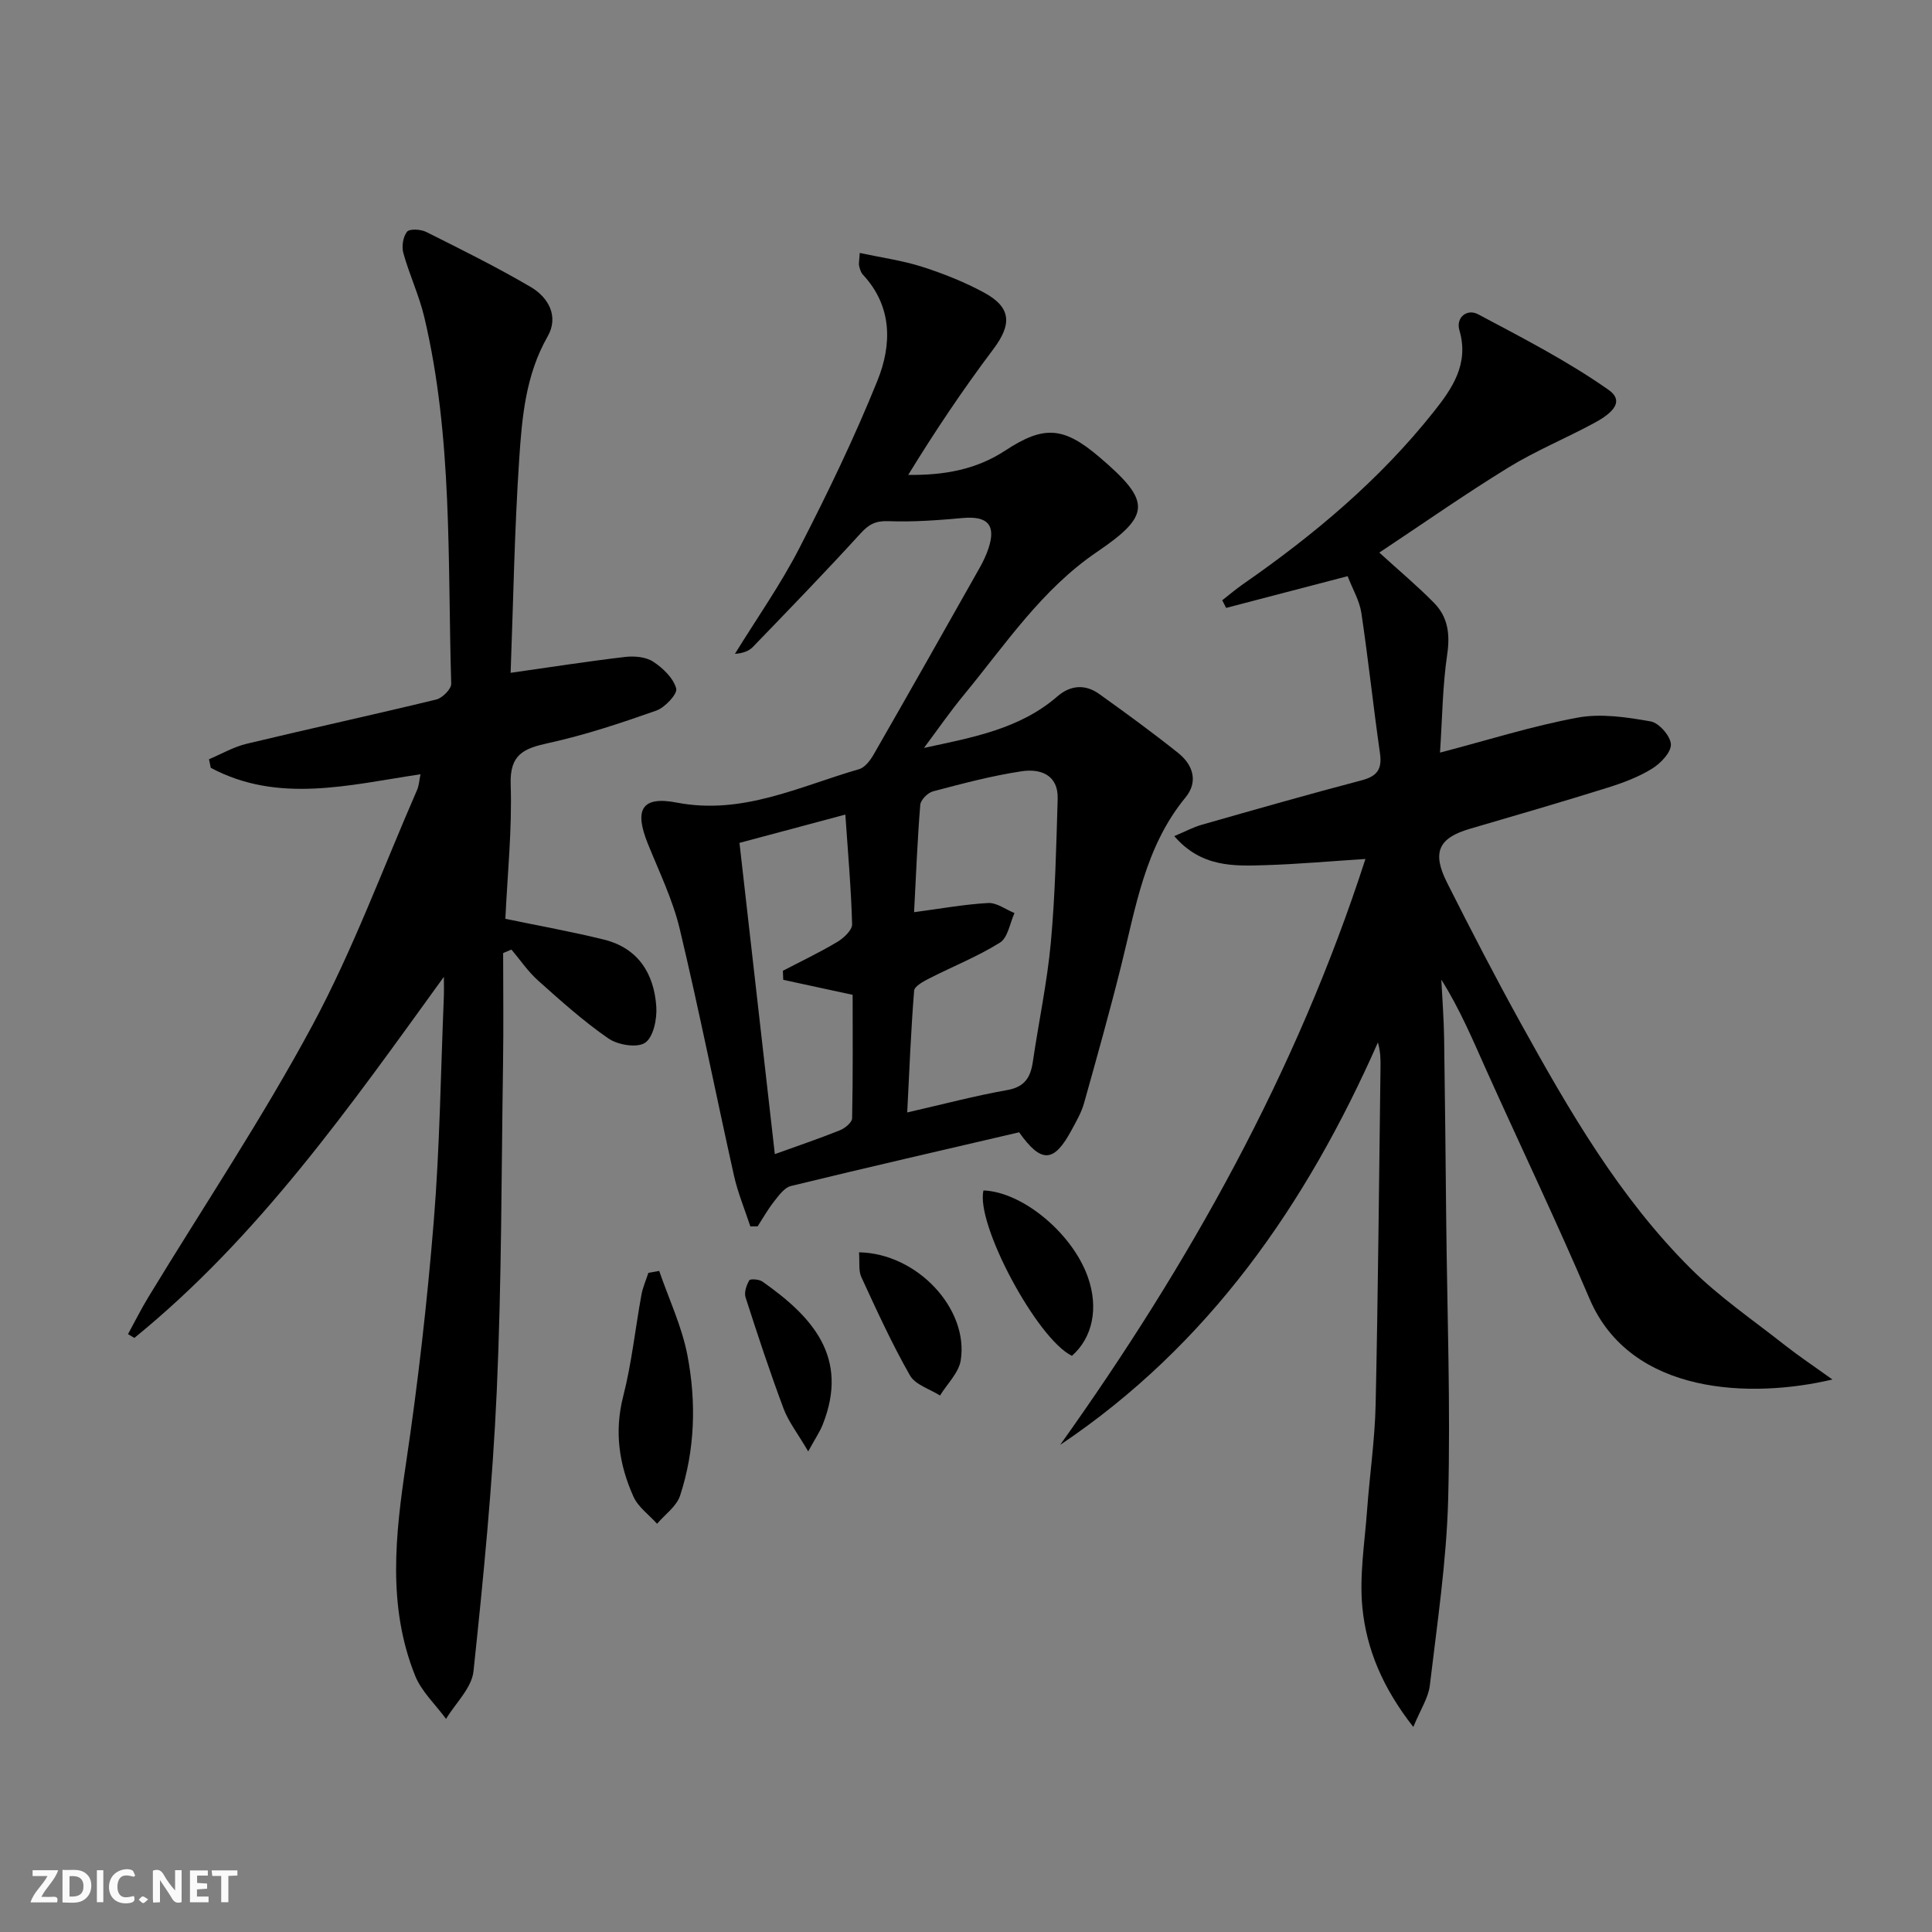 <svg enable-background="new 0 0 400 400" viewBox="0 0 400 400" xmlns="http://www.w3.org/2000/svg"><rect x="0" y="0" width="400" height="400" fill="#808080" stroke="none"/><g fill="#fbfafa"><path d="m37.59 393.81c-.92.31-1.52.05-2-.78-.7-1.2-1.52-2.34-2.47-3.78v4.59c-.55.03-.95.05-1.41.07-.03-.37-.06-.64-.06-.91 0-1.91 0-3.81 0-5.7 1.13-.41 1.77-.03 2.29.91.62 1.11 1.38 2.14 2.31 3.19v-4.2h1.35v6.61z"/><path d="m12.94 393.88v-6.75c1.9.19 3.93-.54 5.37 1.29.8 1.01.78 2.88.03 3.97-1.37 1.97-3.4 1.51-5.4 1.49m1.45-1.22c2.04.12 2.92-.58 2.89-2.21-.03-1.51-.98-2.19-2.89-2z"/><path d="m11.81 393.87h-5.49c.68-2.18 2.47-3.48 3.51-5.45h-3.08v-1.21h5.29c-.71 2.13-2.44 3.48-3.47 5.51.86 0 1.63.04 2.39-.01.79-.05 1.14.21.85 1.16"/><path d="m39.33 393.86v-6.61h3.7v1.07h-2.22v1.52c.68.04 1.34.09 2.07.13v1.07c-.72.05-1.38.09-2.1.14v1.48h2.4v1.19h-3.85z"/><path d="m27.71 388.56c-1.15-.3-2.46-.61-3.1.64-.37.73-.41 1.93-.06 2.67.63 1.35 1.99.93 3.17.68.35.94-.01 1.32-.93 1.46-1.62.25-3.05-.27-3.76-1.48-.73-1.25-.6-3.03.31-4.17.88-1.11 2.71-1.7 4-1.16.32.13.44.74.65 1.12-.1.08-.19.16-.28.24"/><path d="m49.15 387.24v1.07c-.59.02-1.17.05-1.87.08v5.44h-1.48v-5.44h-1.85c-.05-.4-.08-.73-.13-1.15z"/><path d="m20.06 387.21h1.33v6.62h-1.33z"/><path d="m30.68 393.25c-.49.38-.8.79-1.05.76-.32-.05-.6-.45-.9-.7.26-.24.51-.64.8-.67.29-.04.62.3 1.15.61"/></g><path d="m379.38 285.61c-16.6 3.93-41.73 3.37-50.29-16.73-6.77-15.89-14.24-31.48-21.32-47.23-2.83-6.3-5.49-12.68-9.36-18.83.2 4.04.52 8.07.58 12.11.19 12.49.3 24.98.43 37.48.2 19.31.91 38.64.41 57.93-.34 12.9-2.28 25.76-3.8 38.61-.3 2.56-1.92 4.96-3.42 8.6-6.38-8.15-9.69-16.13-10.54-24.69-.65-6.64.48-13.46.97-20.19.53-7.29 1.61-14.56 1.77-21.85.51-23.3.7-46.61 1.01-69.91.02-1.61 0-3.21-.54-5.08-14.8 33.51-34.94 62.61-65.79 83.32 26.7-37.43 48.9-77.06 63.21-121.31-7.18.46-13.91 1.07-20.65 1.28-6.58.21-13.32.49-18.93-6.01 2.28-.96 3.93-1.85 5.68-2.35 11.01-3.14 22.02-6.29 33.1-9.2 3.23-.85 4.28-2.31 3.81-5.6-1.39-9.68-2.41-19.41-3.86-29.08-.38-2.53-1.8-4.9-2.84-7.59-8.68 2.27-16.91 4.42-25.15 6.57-.27-.53-.54-1.05-.81-1.58 1.43-1.11 2.8-2.29 4.28-3.32 14.7-10.2 28.34-21.64 39.5-35.7 3.77-4.74 7.38-9.89 5.33-16.85-.79-2.69 1.57-4.56 3.87-3.34 9.19 4.89 18.52 9.68 27.01 15.65 3.89 2.74-.35 5.44-3.07 6.91-5.84 3.15-12.03 5.7-17.67 9.16-9.03 5.55-17.72 11.64-26.73 17.62 4.15 3.78 7.93 6.94 11.37 10.45 2.84 2.9 3.3 6.44 2.69 10.61-.96 6.52-1.02 13.17-1.49 20.35 10.03-2.62 19.17-5.53 28.53-7.25 4.84-.89 10.14-.08 15.08.79 1.73.3 4.12 3.04 4.19 4.74.07 1.66-2.12 3.95-3.89 5.04-2.78 1.72-5.97 2.92-9.12 3.91-9.49 2.97-19.04 5.75-28.59 8.54-6.48 1.89-7.93 4.83-4.74 11.16 4.93 9.8 9.98 19.55 15.28 29.14 10 18.07 20.36 35.99 35.11 50.7 5.95 5.94 13.03 10.76 19.66 16 2.81 2.2 5.78 4.18 9.73 7.02z" fill="#000001"/><path d="m91.9 202.24c-19.44 26.87-38.3 53.79-64.08 74.76-.44-.26-.88-.52-1.32-.78 1.4-2.56 2.71-5.18 4.22-7.67 11.39-18.75 23.63-37.04 34-56.34 8.38-15.6 14.54-32.4 21.64-48.68.38-.86.42-1.87.7-3.23-14.81 2.22-29.45 6.12-43.42-1.33-.12-.59-.25-1.19-.37-1.78 2.6-1.09 5.1-2.56 7.8-3.2 13.06-3.14 26.19-5.99 39.25-9.16 1.27-.31 3.14-2.18 3.1-3.28-.77-25.38.34-50.93-5.58-75.91-1.07-4.5-3.09-8.77-4.33-13.24-.38-1.36-.07-3.38.76-4.42.53-.66 2.85-.52 3.97.04 7.28 3.64 14.59 7.27 21.61 11.38 3.73 2.18 5.89 6.13 3.53 10.26-4.57 7.99-5.31 16.78-5.89 25.49-.98 14.74-1.22 29.54-1.77 44.15 8.36-1.19 16.03-2.39 23.73-3.29 1.9-.22 4.26-.01 5.78.98 2.02 1.32 4.17 3.39 4.77 5.55.31 1.11-2.32 3.95-4.12 4.58-7.34 2.59-14.78 5.07-22.37 6.73-5.09 1.12-7.99 2.33-7.78 8.56.31 9.26-.67 18.56-1.1 27.82 7.25 1.51 13.9 2.69 20.43 4.31 7.08 1.76 10.36 7.05 10.82 13.89.17 2.53-.59 6.27-2.3 7.45-1.63 1.13-5.65.48-7.6-.87-5.17-3.56-9.89-7.81-14.59-12.01-2.08-1.86-3.68-4.25-5.5-6.4-.57.24-1.15.48-1.72.72 0 7.58.1 15.17-.02 22.75-.34 22.63-.29 45.29-1.3 67.89-.87 19.39-2.77 38.76-4.82 58.07-.37 3.45-3.71 6.58-5.68 9.85-2.17-2.96-5.07-5.64-6.4-8.94-5.8-14.44-4.09-29.23-1.86-44.18 2.47-16.57 4.36-33.26 5.72-49.96 1.24-15.23 1.43-30.55 2.06-45.82.08-1.58.03-3.16.03-4.74z" fill="#000001"/><path d="m191.3 154.85c9.9-2.14 19.79-3.87 27.62-10.67 2.69-2.33 5.75-2.58 8.64-.51 5.55 3.97 11.07 7.99 16.4 12.25 3.06 2.45 4.16 5.95 1.48 9.19-8.4 10.22-10.3 22.79-13.36 35.01-2.37 9.48-5.01 18.9-7.65 28.31-.53 1.9-1.57 3.67-2.51 5.43-3.7 6.91-6.3 7.08-10.92.57-15.69 3.66-31.49 7.28-47.25 11.12-1.34.32-2.48 1.93-3.45 3.15-1.28 1.62-2.31 3.45-3.44 5.2-.5.01-1.01.01-1.51.02-1.15-3.51-2.59-6.95-3.39-10.53-3.79-17-7.18-34.09-11.22-51.03-1.45-6.07-4.25-11.84-6.61-17.67-2.87-7.11-1.26-9.92 6-8.52 13.59 2.62 25.4-3.36 37.73-6.92 1.21-.35 2.32-1.82 3.02-3.04 7.37-12.83 14.65-25.71 21.92-38.6.73-1.3 1.39-2.67 1.86-4.09 1.6-4.83-.2-6.74-5.34-6.27-5.12.46-10.28.85-15.4.65-2.66-.1-4.05.67-5.78 2.57-7.27 7.97-14.78 15.72-22.27 23.48-.83.86-2.1 1.31-3.71 1.42 4.48-7.27 9.43-14.3 13.33-21.87 5.84-11.35 11.42-22.9 16.19-34.73 2.98-7.41 3.11-15.32-3.04-21.92-.42-.46-.62-1.18-.77-1.81-.11-.45.03-.97.13-2.67 4.46.96 8.79 1.55 12.9 2.86 4.41 1.41 8.79 3.15 12.86 5.36 5.68 3.08 5.75 6.59 1.87 11.74-6.26 8.31-12.06 16.97-17.59 25.99 7.42.1 14.08-1.1 20.04-5.01 8.08-5.3 12.11-5.01 19.59 1.37 10.65 9.09 10.69 11.96-.55 19.59-11.43 7.76-18.91 19.09-27.45 29.47-2.95 3.56-5.59 7.39-8.37 11.11zm-2.05 34.01c5.51-.73 10.4-1.63 15.33-1.9 1.78-.1 3.64 1.34 5.46 2.08-.96 2.1-1.37 5.09-3 6.11-4.61 2.89-9.75 4.92-14.62 7.41-1.21.62-3.08 1.61-3.16 2.55-.66 8.2-.98 16.43-1.43 25.21 7.46-1.7 14.02-3.45 20.69-4.63 3.68-.65 4.86-2.67 5.33-5.93 1.2-8.2 2.95-16.35 3.71-24.58.91-9.88 1.12-19.84 1.42-29.76.15-5.02-3.58-6.32-7.44-5.74-6.2.93-12.3 2.56-18.37 4.16-1.09.29-2.56 1.77-2.64 2.8-.59 7.24-.87 14.52-1.28 22.22zm-36.15-14.35c2.45 21.56 4.87 42.84 7.32 64.44 4.79-1.73 9.17-3.21 13.46-4.93 1.05-.42 2.52-1.62 2.54-2.48.19-8.73.11-17.46.11-25.57-5.36-1.16-9.87-2.14-14.37-3.11-.02-.62-.05-1.25-.07-1.87 3.77-1.97 7.62-3.8 11.27-5.98 1.32-.79 3.09-2.44 3.06-3.65-.2-7.4-.86-14.79-1.4-22.71-7.74 2.07-14.71 3.94-21.92 5.86z" fill="#000001"/><path d="m136.48 263.13c2 5.82 4.71 11.51 5.85 17.5 1.85 9.68 1.57 19.54-1.52 29.01-.73 2.23-3.13 3.91-4.77 5.84-1.67-1.86-3.93-3.46-4.9-5.64-2.96-6.61-3.99-13.43-2.11-20.76 1.76-6.87 2.49-14 3.77-20.99.28-1.56.95-3.04 1.44-4.56.75-.14 1.5-.27 2.24-.4z" fill="#000001"/><path d="m203.62 246.47c8.1.3 18.42 8.87 21.62 17.96 2.24 6.36.99 12.5-3.31 16.28-7.24-3.5-19.98-27.34-18.31-34.24z" fill="#000001"/><path d="m177.85 259.28c12.06.2 22.75 11.73 21.06 22.36-.41 2.59-2.81 4.87-4.29 7.29-2.13-1.36-5.11-2.22-6.22-4.16-3.74-6.56-6.89-13.47-10.06-20.34-.63-1.35-.33-3.14-.49-5.15z" fill="#000001"/><path d="m167.33 300.5c-2.23-3.81-4.1-6.18-5.1-8.86-2.84-7.6-5.39-15.31-7.87-23.04-.33-1.02.19-2.51.77-3.52.2-.35 2.02-.23 2.7.24 10.28 7.22 18.06 15.62 12.51 29.61-.58 1.48-1.5 2.81-3.01 5.57z" fill="#000001"/></svg>